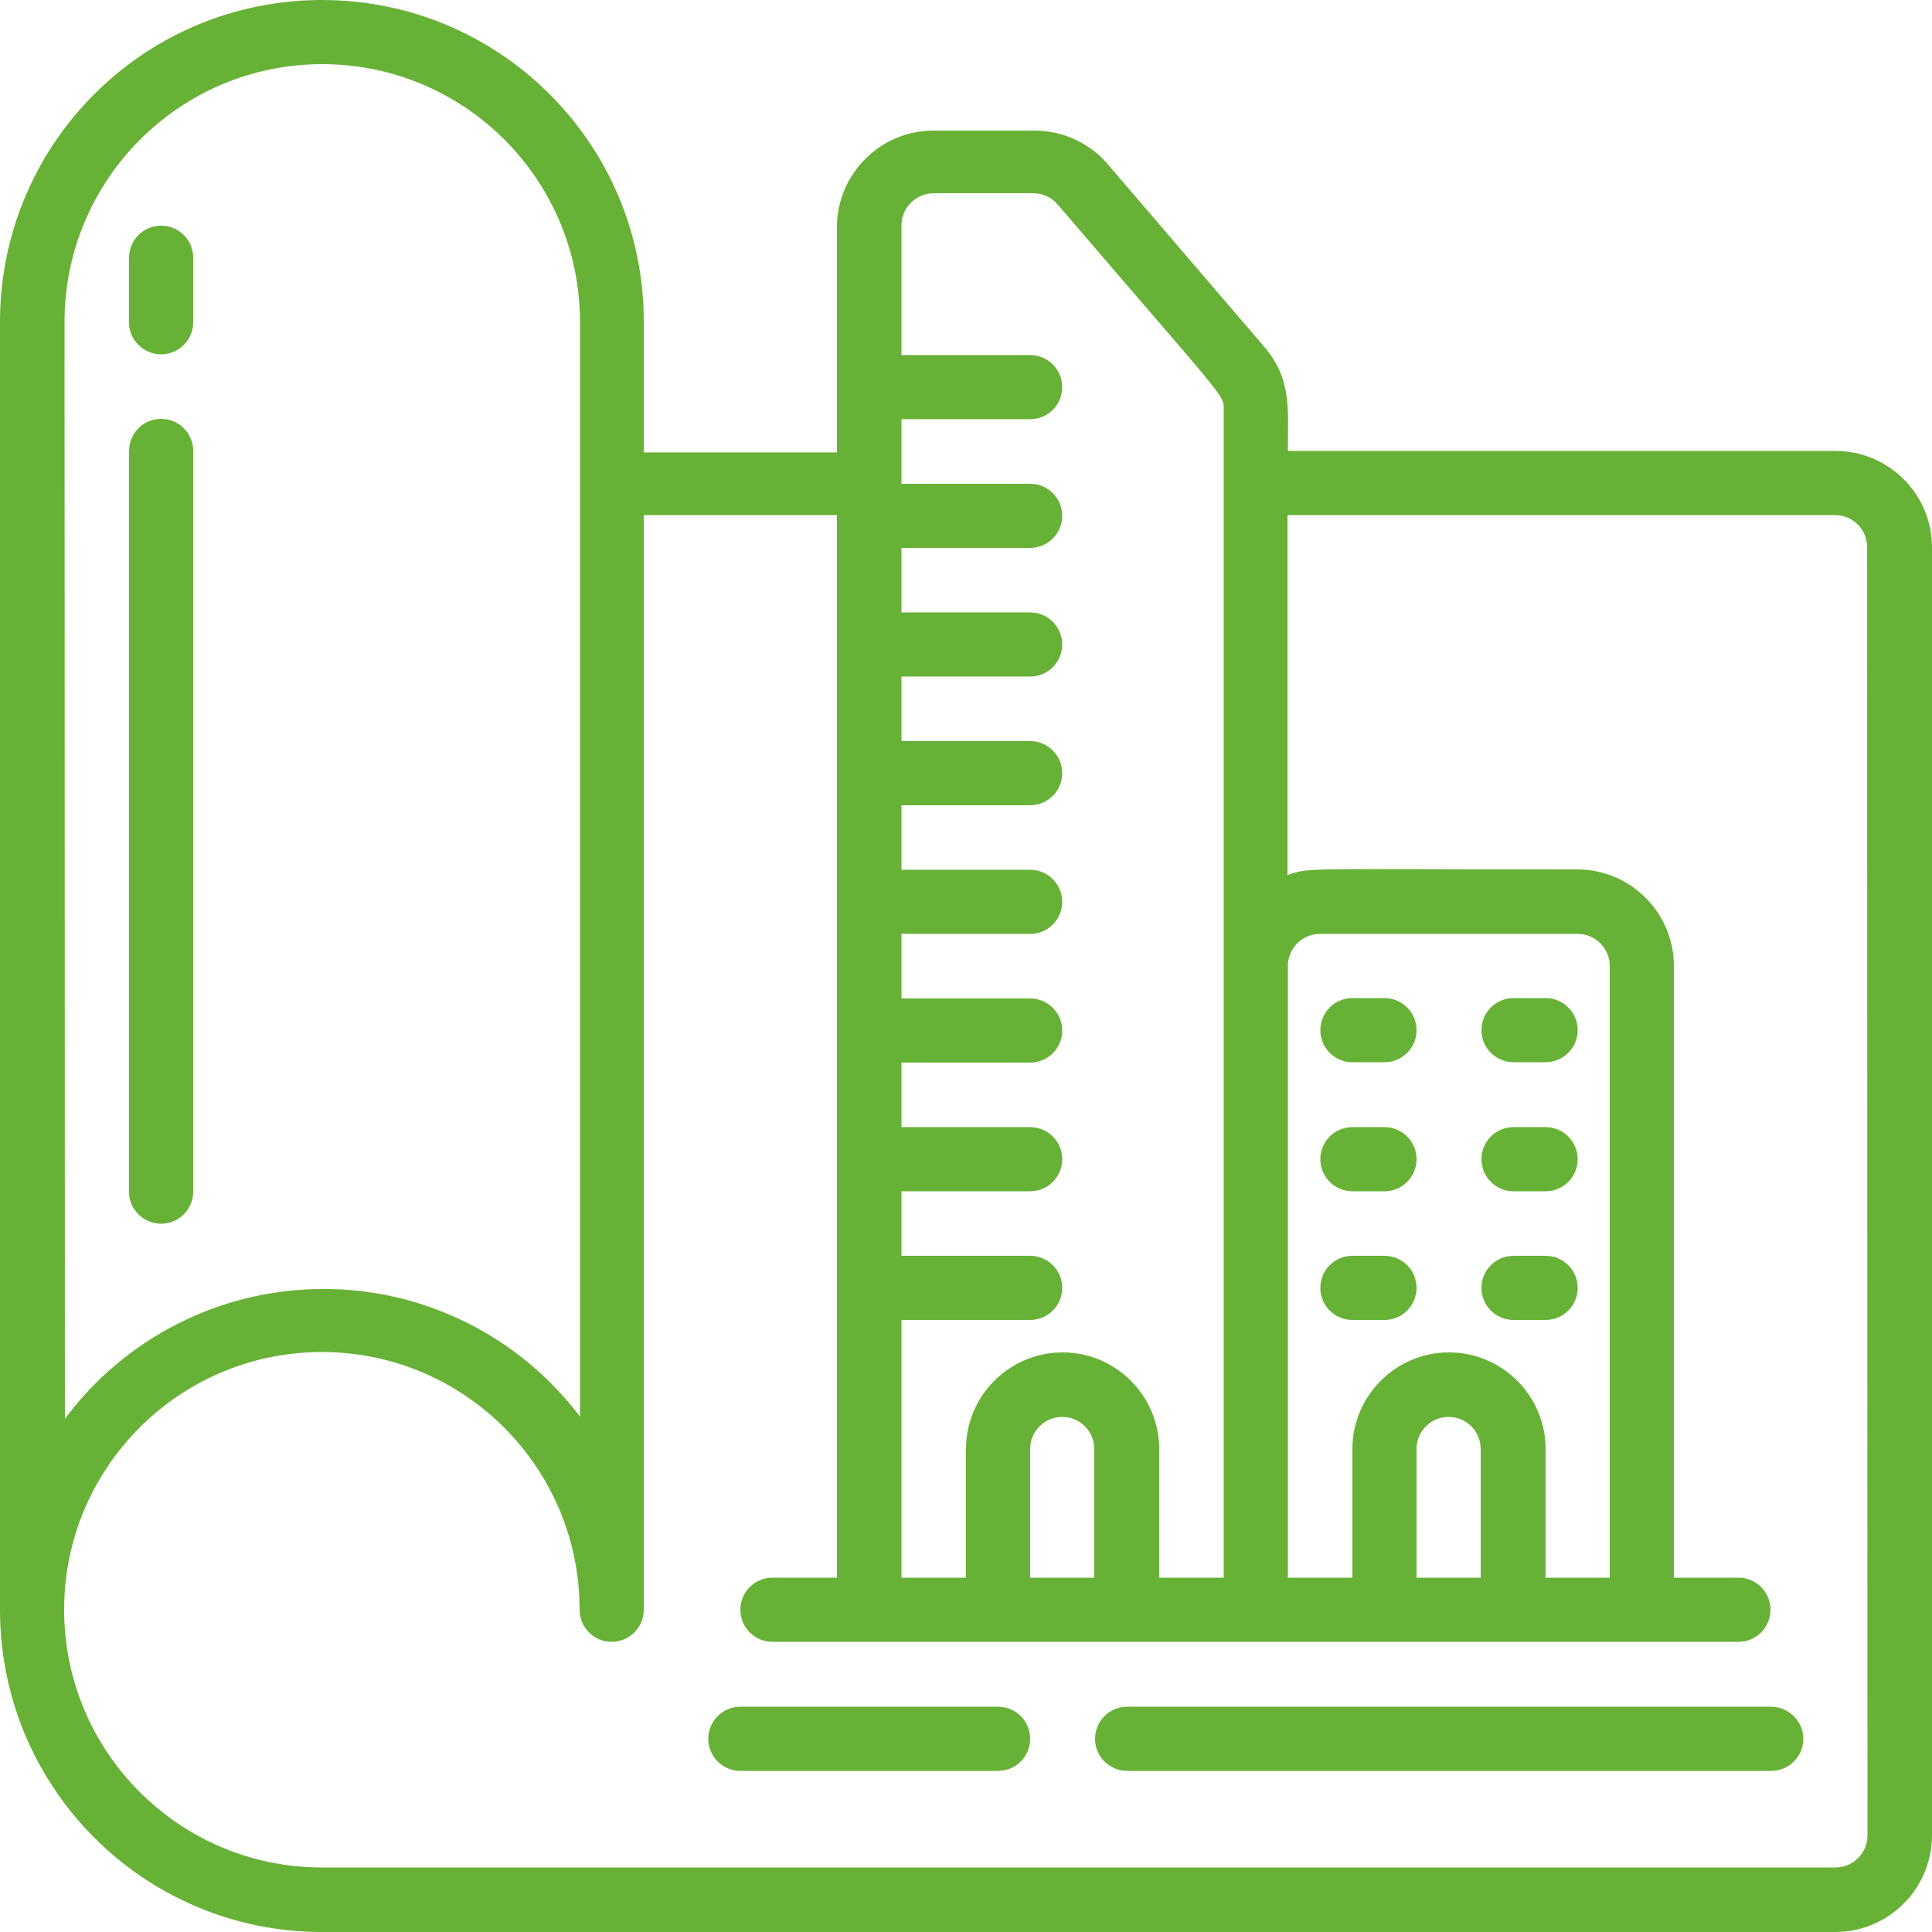 <?xml version="1.0" encoding="UTF-8"?> <!-- Generator: Adobe Illustrator 24.3.0, SVG Export Plug-In . SVG Version: 6.00 Build 0) --> <svg xmlns="http://www.w3.org/2000/svg" xmlns:xlink="http://www.w3.org/1999/xlink" id="Слой_1" x="0px" y="0px" viewBox="0 0 512 512" style="enable-background:new 0 0 512 512;" xml:space="preserve"> <style type="text/css"> .st0{fill:#67B236;} </style> <g id="_x30_04---Town-Plan"> <path id="Shape" class="st0" d="M486.4,119.5H341.3c0-10.8,1.1-18.9-6.1-27.4l-42-49c-4.9-5.5-12-8.6-19.5-8.5h-26.3 c-14.1,0-25.6,11.5-25.6,25.6v59.7h-51.2V85.3C170.7,38.2,132.5,0,85.3,0S0,38.2,0,85.3v341.3C0,473.8,38.2,512,85.3,512h401.1 c14.1,0,25.6-11.5,25.6-25.6V145.1C512,130.9,500.5,119.5,486.4,119.5z M426.7,418.1h-17.1V384c0-14.1-11.5-25.6-25.6-25.6 s-25.6,11.5-25.6,25.6v34.1h-17.1V256c0-4.7,3.8-8.5,8.5-8.5h68.3c4.7,0,8.5,3.8,8.5,8.5v162.1H426.7z M392.5,418.1h-17.1V384 c0-4.7,3.8-8.5,8.5-8.5s8.5,3.8,8.5,8.5v34.1H392.5z M247.5,51.2h26.3c2.5,0,4.9,1.1,6.5,3c45.2,52.8,44,50.2,44,54.5v309.4h-17.1 V384c0-14.1-11.5-25.6-25.6-25.6S256,369.9,256,384v34.1h-17.1v-68.3H273c4.7,0,8.5-3.8,8.5-8.5s-3.8-8.5-8.5-8.5h-34.1v-17.1H273 c4.7,0,8.5-3.8,8.5-8.5s-3.8-8.5-8.5-8.5h-34.1v-17.1H273c4.7,0,8.5-3.8,8.5-8.5s-3.8-8.5-8.5-8.5h-34.1v-17.1H273 c4.7,0,8.5-3.8,8.5-8.5s-3.8-8.5-8.5-8.5h-34.1v-17.1H273c4.7,0,8.5-3.8,8.5-8.5s-3.8-8.5-8.5-8.5h-34.1v-17.1H273 c4.7,0,8.5-3.8,8.5-8.5s-3.8-8.5-8.5-8.5h-34.1v-17.1H273c4.7,0,8.5-3.8,8.5-8.5s-3.8-8.5-8.5-8.5h-34.1v-17.1H273 c4.7,0,8.5-3.8,8.5-8.5s-3.8-8.5-8.5-8.5h-34.1V59.7C238.9,55,242.8,51.2,247.5,51.2z M290.1,418.1H273V384c0-4.7,3.8-8.5,8.5-8.5 s8.5,3.8,8.5,8.5v34.1H290.1z M17.1,85.3C17.1,47.6,47.7,17,85.4,17s68.3,30.6,68.3,68.3v290.1c-16.2-21.4-41.6-34-68.4-33.8 c-26.9,0.1-52.1,12.9-68.1,34.4L17.1,85.3z M494.9,486.4c0,4.7-3.8,8.5-8.5,8.5H85.3c-37.7,0-68.3-30.6-68.3-68.3 s30.6-68.3,68.3-68.3s68.3,30.6,68.3,68.3c0,4.7,3.8,8.5,8.5,8.5s8.5-3.8,8.5-8.5V136.5h51.2v281.6h-17.1c-4.7,0-8.5,3.8-8.5,8.5 s3.8,8.5,8.5,8.5h256c4.7,0,8.5-3.8,8.5-8.5s-3.8-8.5-8.5-8.5h-17.1V256c0-14.1-11.5-25.6-25.6-25.6c-73.6,0-70.7-0.6-76.8,1.5 v-95.4h145.1c4.7,0,8.5,3.8,8.5,8.5L494.9,486.4L494.9,486.4z"></path> <path id="Shape_1_" class="st0" d="M366.9,264.5h-8.5c-4.7,0-8.5,3.8-8.5,8.5s3.8,8.5,8.5,8.5h8.5c4.7,0,8.5-3.8,8.5-8.5 S371.6,264.5,366.9,264.5z"></path> <path id="Shape_2_" class="st0" d="M409.6,264.5h-8.5c-4.7,0-8.5,3.8-8.5,8.5s3.8,8.5,8.5,8.5h8.5c4.7,0,8.5-3.8,8.5-8.5 S414.3,264.5,409.6,264.5z"></path> <path id="Shape_3_" class="st0" d="M366.9,298.7h-8.5c-4.7,0-8.5,3.8-8.5,8.5s3.8,8.5,8.5,8.5h8.5c4.7,0,8.5-3.8,8.5-8.5 S371.6,298.7,366.9,298.7z"></path> <path id="Shape_4_" class="st0" d="M409.6,298.7h-8.5c-4.7,0-8.5,3.8-8.5,8.5s3.8,8.5,8.5,8.5h8.5c4.7,0,8.5-3.8,8.5-8.5 S414.3,298.7,409.6,298.7z"></path> <path id="Shape_5_" class="st0" d="M366.9,332.8h-8.5c-4.7,0-8.5,3.8-8.5,8.5s3.8,8.5,8.5,8.5h8.5c4.7,0,8.5-3.8,8.5-8.5 S371.6,332.8,366.9,332.8z"></path> <path id="Shape_6_" class="st0" d="M409.6,332.8h-8.5c-4.7,0-8.5,3.8-8.5,8.5s3.8,8.5,8.5,8.5h8.5c4.7,0,8.5-3.8,8.5-8.5 S414.3,332.8,409.6,332.8z"></path> <path id="Shape_7_" class="st0" d="M264.5,452.3h-68.3c-4.7,0-8.5,3.8-8.5,8.5s3.8,8.5,8.5,8.5h68.3c4.7,0,8.5-3.8,8.5-8.5 S269.2,452.3,264.5,452.3z"></path> <path id="Shape_8_" class="st0" d="M469.3,452.3H298.7c-4.7,0-8.5,3.8-8.5,8.5s3.8,8.5,8.5,8.5h170.7c4.7,0,8.5-3.8,8.5-8.5 S474,452.3,469.3,452.3z"></path> <path id="Shape_9_" class="st0" d="M42.7,93.9c4.7,0,8.5-3.8,8.5-8.5V68.3c0-4.7-3.8-8.5-8.5-8.5s-8.5,3.8-8.5,8.5v17.1 C34.1,90,38,93.9,42.7,93.9z"></path> <path id="Shape_10_" class="st0" d="M42.7,324.3c4.7,0,8.5-3.8,8.5-8.5V119.5c0-4.7-3.8-8.5-8.5-8.5s-8.5,3.8-8.5,8.5v196.3 C34.1,320.4,38,324.3,42.7,324.3z"></path> </g> </svg> 